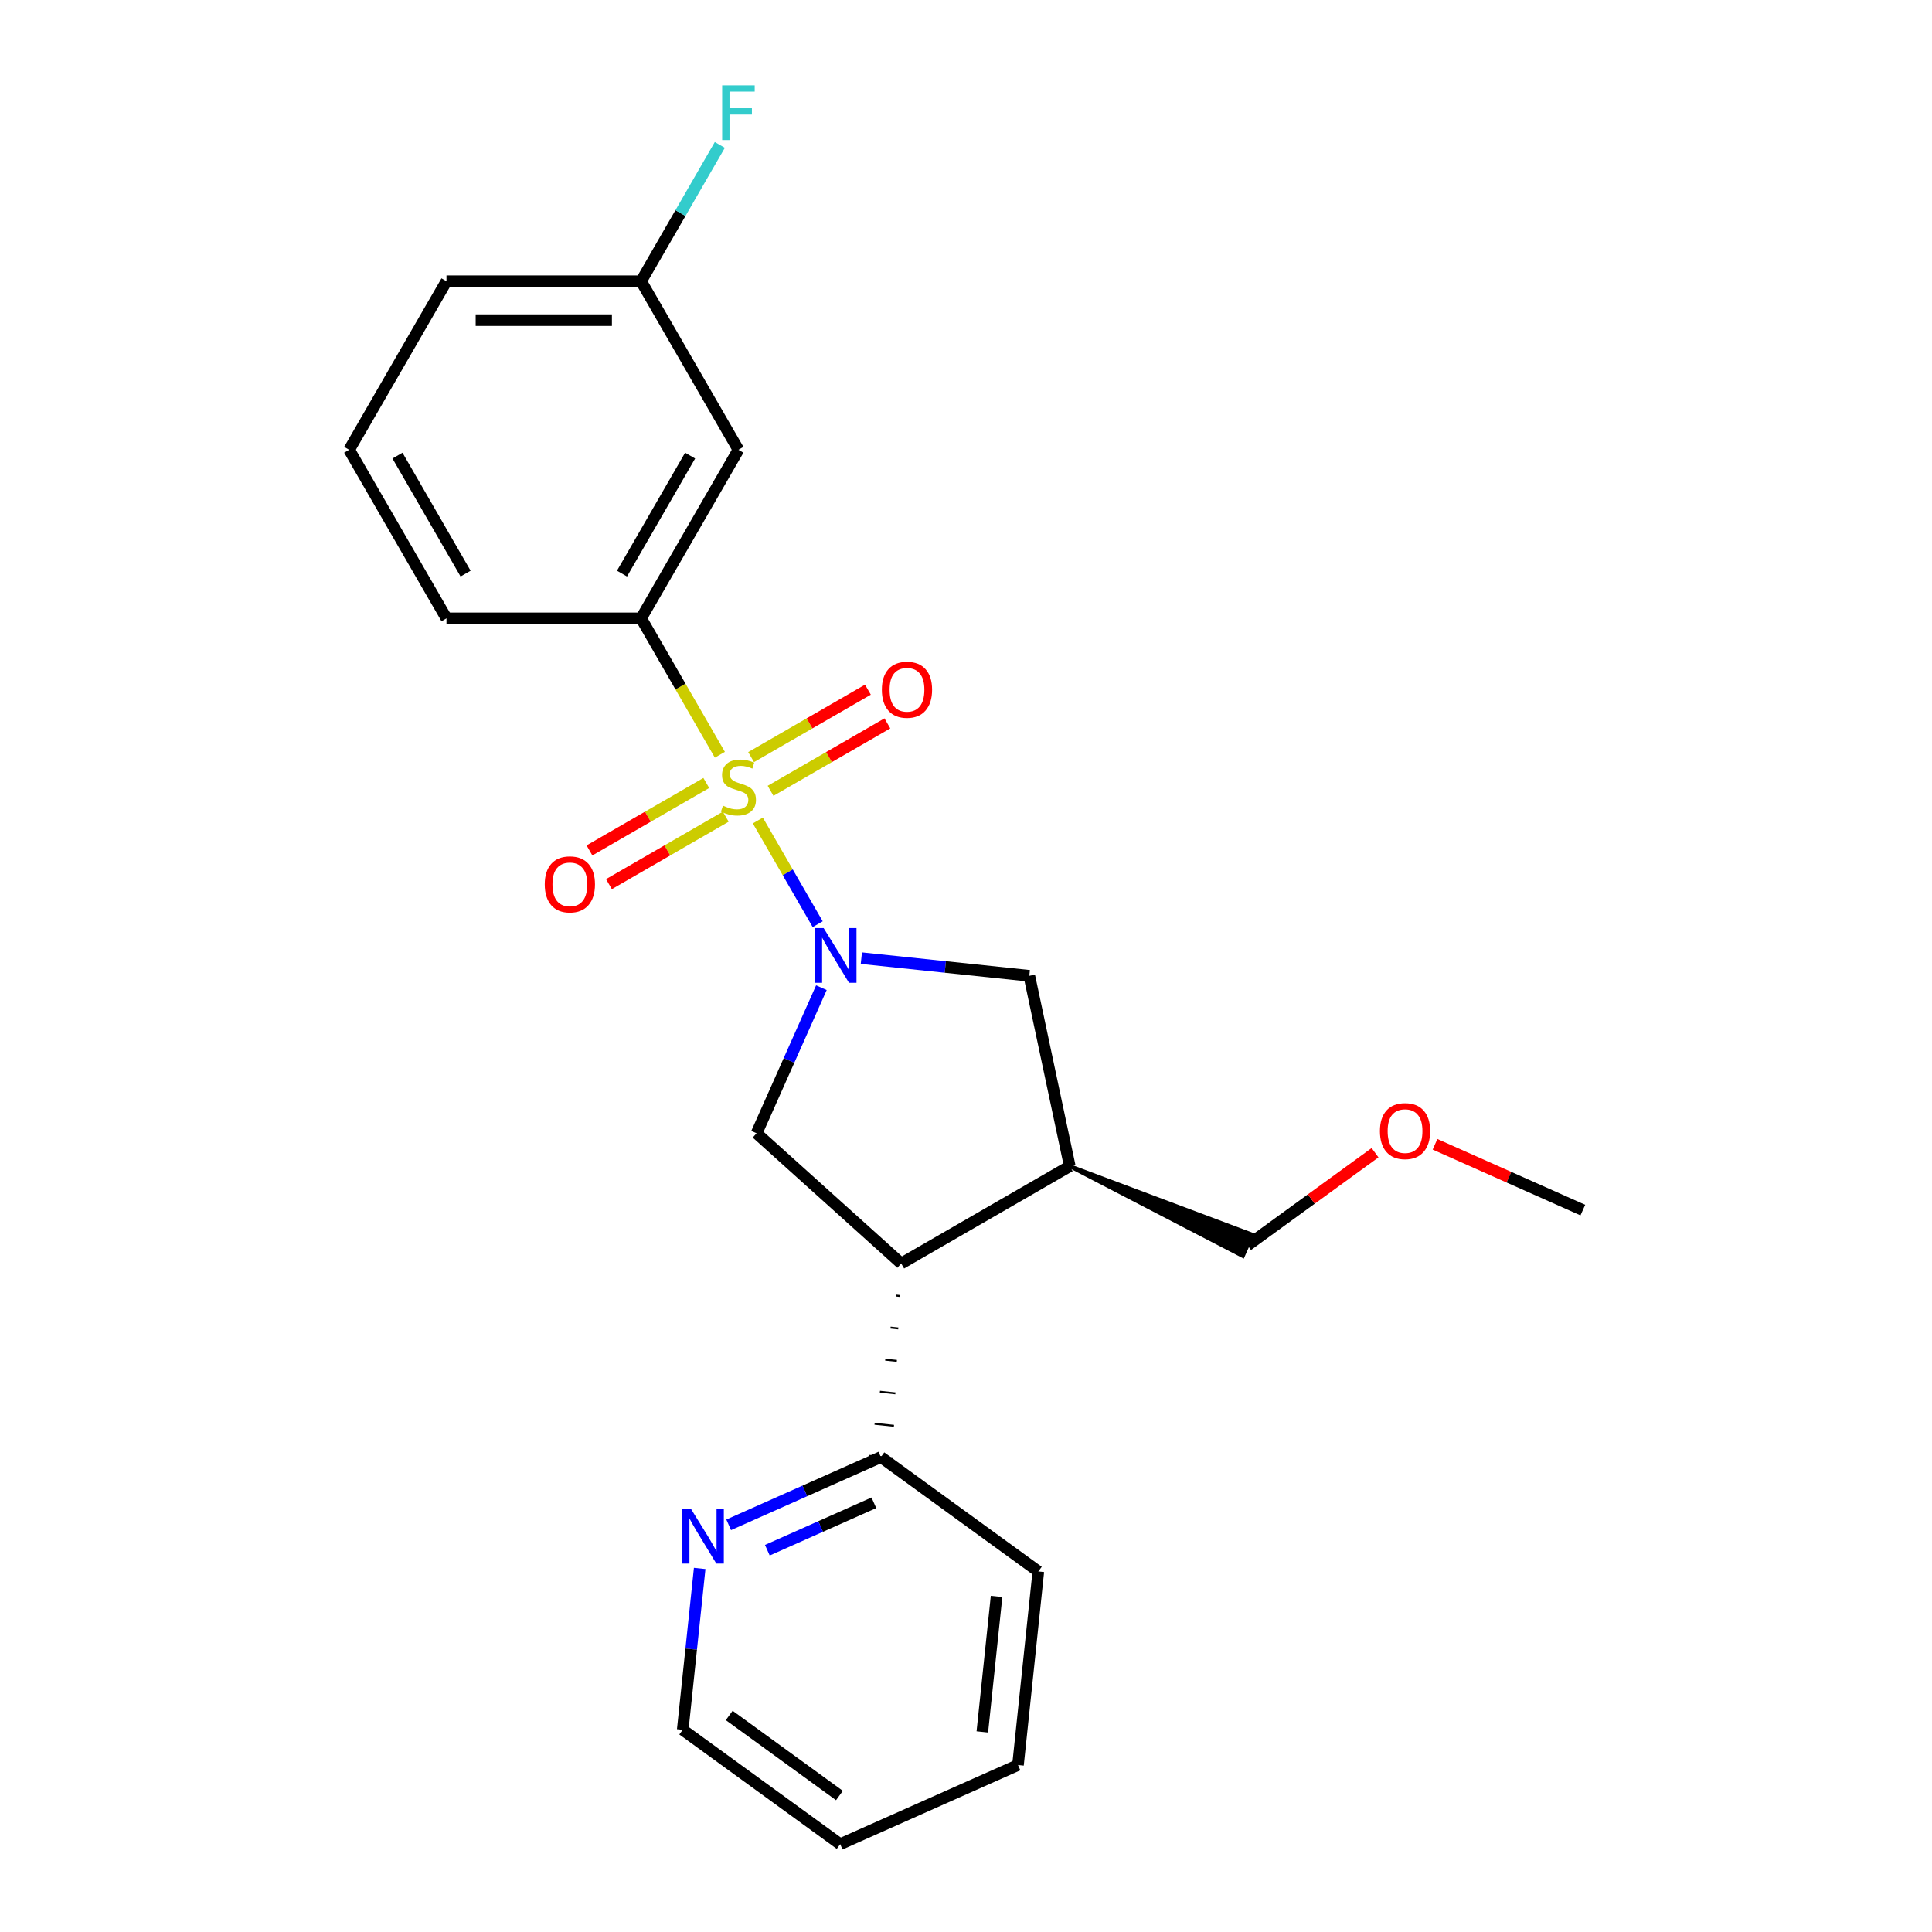 <?xml version='1.0' encoding='iso-8859-1'?>
<svg version='1.1' baseProfile='full'
              xmlns='http://www.w3.org/2000/svg'
                      xmlns:rdkit='http://www.rdkit.org/xml'
                      xmlns:xlink='http://www.w3.org/1999/xlink'
                  xml:space='preserve'
width='1000px' height='1000px' viewBox='0 0 1000 1000'>
<!-- END OF HEADER -->
<rect style='opacity:1.0;fill:#FFFFFF;stroke:none' width='1000' height='1000' x='0' y='0'> </rect>
<path class='bond-0' d='M 392.253,424.697 L 407.745,451.531' style='fill:none;fill-rule:evenodd;stroke:#CCCC00;stroke-width:6px;stroke-linecap:butt;stroke-linejoin:miter;stroke-opacity:1' />
<path class='bond-0' d='M 407.745,451.531 L 423.238,478.366' style='fill:none;fill-rule:evenodd;stroke:#0000FF;stroke-width:6px;stroke-linecap:butt;stroke-linejoin:miter;stroke-opacity:1' />
<path class='bond-3' d='M 372.601,390.66 L 352.219,355.358' style='fill:none;fill-rule:evenodd;stroke:#CCCC00;stroke-width:6px;stroke-linecap:butt;stroke-linejoin:miter;stroke-opacity:1' />
<path class='bond-3' d='M 352.219,355.358 L 331.838,320.055' style='fill:none;fill-rule:evenodd;stroke:#000000;stroke-width:6px;stroke-linecap:butt;stroke-linejoin:miter;stroke-opacity:1' />
<path class='bond-6' d='M 365.572,405.271 L 335.341,422.724' style='fill:none;fill-rule:evenodd;stroke:#CCCC00;stroke-width:6px;stroke-linecap:butt;stroke-linejoin:miter;stroke-opacity:1' />
<path class='bond-6' d='M 335.341,422.724 L 305.111,440.178' style='fill:none;fill-rule:evenodd;stroke:#FF0000;stroke-width:6px;stroke-linecap:butt;stroke-linejoin:miter;stroke-opacity:1' />
<path class='bond-6' d='M 375.646,422.719 L 345.415,440.173' style='fill:none;fill-rule:evenodd;stroke:#CCCC00;stroke-width:6px;stroke-linecap:butt;stroke-linejoin:miter;stroke-opacity:1' />
<path class='bond-6' d='M 345.415,440.173 L 315.185,457.627' style='fill:none;fill-rule:evenodd;stroke:#FF0000;stroke-width:6px;stroke-linecap:butt;stroke-linejoin:miter;stroke-opacity:1' />
<path class='bond-7' d='M 398.843,409.326 L 429.074,391.873' style='fill:none;fill-rule:evenodd;stroke:#CCCC00;stroke-width:6px;stroke-linecap:butt;stroke-linejoin:miter;stroke-opacity:1' />
<path class='bond-7' d='M 429.074,391.873 L 459.304,374.419' style='fill:none;fill-rule:evenodd;stroke:#FF0000;stroke-width:6px;stroke-linecap:butt;stroke-linejoin:miter;stroke-opacity:1' />
<path class='bond-7' d='M 388.769,391.878 L 419,374.424' style='fill:none;fill-rule:evenodd;stroke:#CCCC00;stroke-width:6px;stroke-linecap:butt;stroke-linejoin:miter;stroke-opacity:1' />
<path class='bond-7' d='M 419,374.424 L 449.23,356.97' style='fill:none;fill-rule:evenodd;stroke:#FF0000;stroke-width:6px;stroke-linecap:butt;stroke-linejoin:miter;stroke-opacity:1' />
<path class='bond-2' d='M 425.152,511.22 L 408.377,548.897' style='fill:none;fill-rule:evenodd;stroke:#0000FF;stroke-width:6px;stroke-linecap:butt;stroke-linejoin:miter;stroke-opacity:1' />
<path class='bond-2' d='M 408.377,548.897 L 391.603,586.573' style='fill:none;fill-rule:evenodd;stroke:#000000;stroke-width:6px;stroke-linecap:butt;stroke-linejoin:miter;stroke-opacity:1' />
<path class='bond-5' d='M 445.836,495.936 L 489.301,500.504' style='fill:none;fill-rule:evenodd;stroke:#0000FF;stroke-width:6px;stroke-linecap:butt;stroke-linejoin:miter;stroke-opacity:1' />
<path class='bond-5' d='M 489.301,500.504 L 532.766,505.072' style='fill:none;fill-rule:evenodd;stroke:#000000;stroke-width:6px;stroke-linecap:butt;stroke-linejoin:miter;stroke-opacity:1' />
<path class='bond-1' d='M 466.467,653.981 L 391.603,586.573' style='fill:none;fill-rule:evenodd;stroke:#000000;stroke-width:6px;stroke-linecap:butt;stroke-linejoin:miter;stroke-opacity:1' />
<path class='bond-9' d='M 463.71,670.574 L 465.714,670.784' style='fill:none;fill-rule:evenodd;stroke:#000000;stroke-width:1.0px;stroke-linecap:butt;stroke-linejoin:miter;stroke-opacity:1' />
<path class='bond-9' d='M 460.954,687.166 L 464.961,687.588' style='fill:none;fill-rule:evenodd;stroke:#000000;stroke-width:1.0px;stroke-linecap:butt;stroke-linejoin:miter;stroke-opacity:1' />
<path class='bond-9' d='M 458.197,703.759 L 464.208,704.391' style='fill:none;fill-rule:evenodd;stroke:#000000;stroke-width:1.0px;stroke-linecap:butt;stroke-linejoin:miter;stroke-opacity:1' />
<path class='bond-9' d='M 455.44,720.352 L 463.455,721.194' style='fill:none;fill-rule:evenodd;stroke:#000000;stroke-width:1.0px;stroke-linecap:butt;stroke-linejoin:miter;stroke-opacity:1' />
<path class='bond-9' d='M 452.683,736.945 L 462.702,737.998' style='fill:none;fill-rule:evenodd;stroke:#000000;stroke-width:1.0px;stroke-linecap:butt;stroke-linejoin:miter;stroke-opacity:1' />
<path class='bond-9' d='M 449.926,753.537 L 461.948,754.801' style='fill:none;fill-rule:evenodd;stroke:#000000;stroke-width:1.0px;stroke-linecap:butt;stroke-linejoin:miter;stroke-opacity:1' />
<path class='bond-23' d='M 466.467,653.981 L 553.711,603.611' style='fill:none;fill-rule:evenodd;stroke:#000000;stroke-width:6px;stroke-linecap:butt;stroke-linejoin:miter;stroke-opacity:1' />
<path class='bond-8' d='M 331.838,320.055 L 382.208,232.812' style='fill:none;fill-rule:evenodd;stroke:#000000;stroke-width:6px;stroke-linecap:butt;stroke-linejoin:miter;stroke-opacity:1' />
<path class='bond-8' d='M 321.944,296.895 L 357.203,235.824' style='fill:none;fill-rule:evenodd;stroke:#000000;stroke-width:6px;stroke-linecap:butt;stroke-linejoin:miter;stroke-opacity:1' />
<path class='bond-14' d='M 331.838,320.055 L 231.098,320.055' style='fill:none;fill-rule:evenodd;stroke:#000000;stroke-width:6px;stroke-linecap:butt;stroke-linejoin:miter;stroke-opacity:1' />
<path class='bond-4' d='M 553.711,603.611 L 532.766,505.072' style='fill:none;fill-rule:evenodd;stroke:#000000;stroke-width:6px;stroke-linecap:butt;stroke-linejoin:miter;stroke-opacity:1' />
<path class='bond-13' d='M 553.711,603.611 L 643.283,650.107 L 648.2,639.064 Z' style='fill:#000000;fill-rule:evenodd;fill-opacity:1;stroke:#000000;stroke-width:2px;stroke-linecap:butt;stroke-linejoin:miter;stroke-opacity:1;' />
<path class='bond-11' d='M 382.208,232.812 L 331.838,145.568' style='fill:none;fill-rule:evenodd;stroke:#000000;stroke-width:6px;stroke-linecap:butt;stroke-linejoin:miter;stroke-opacity:1' />
<path class='bond-10' d='M 455.937,754.169 L 416.551,771.705' style='fill:none;fill-rule:evenodd;stroke:#000000;stroke-width:6px;stroke-linecap:butt;stroke-linejoin:miter;stroke-opacity:1' />
<path class='bond-10' d='M 416.551,771.705 L 377.165,789.241' style='fill:none;fill-rule:evenodd;stroke:#0000FF;stroke-width:6px;stroke-linecap:butt;stroke-linejoin:miter;stroke-opacity:1' />
<path class='bond-10' d='M 452.316,777.836 L 424.746,790.111' style='fill:none;fill-rule:evenodd;stroke:#000000;stroke-width:6px;stroke-linecap:butt;stroke-linejoin:miter;stroke-opacity:1' />
<path class='bond-10' d='M 424.746,790.111 L 397.176,802.386' style='fill:none;fill-rule:evenodd;stroke:#0000FF;stroke-width:6px;stroke-linecap:butt;stroke-linejoin:miter;stroke-opacity:1' />
<path class='bond-18' d='M 455.937,754.169 L 537.438,813.383' style='fill:none;fill-rule:evenodd;stroke:#000000;stroke-width:6px;stroke-linecap:butt;stroke-linejoin:miter;stroke-opacity:1' />
<path class='bond-17' d='M 362.154,811.822 L 357.765,853.577' style='fill:none;fill-rule:evenodd;stroke:#0000FF;stroke-width:6px;stroke-linecap:butt;stroke-linejoin:miter;stroke-opacity:1' />
<path class='bond-17' d='M 357.765,853.577 L 353.376,895.332' style='fill:none;fill-rule:evenodd;stroke:#000000;stroke-width:6px;stroke-linecap:butt;stroke-linejoin:miter;stroke-opacity:1' />
<path class='bond-12' d='M 331.838,145.568 L 352.208,110.286' style='fill:none;fill-rule:evenodd;stroke:#000000;stroke-width:6px;stroke-linecap:butt;stroke-linejoin:miter;stroke-opacity:1' />
<path class='bond-12' d='M 352.208,110.286 L 372.578,75.003' style='fill:none;fill-rule:evenodd;stroke:#33CCCC;stroke-width:6px;stroke-linecap:butt;stroke-linejoin:miter;stroke-opacity:1' />
<path class='bond-24' d='M 331.838,145.568 L 231.098,145.568' style='fill:none;fill-rule:evenodd;stroke:#000000;stroke-width:6px;stroke-linecap:butt;stroke-linejoin:miter;stroke-opacity:1' />
<path class='bond-24' d='M 316.727,165.716 L 246.209,165.716' style='fill:none;fill-rule:evenodd;stroke:#000000;stroke-width:6px;stroke-linecap:butt;stroke-linejoin:miter;stroke-opacity:1' />
<path class='bond-15' d='M 645.741,644.586 L 678.732,620.616' style='fill:none;fill-rule:evenodd;stroke:#000000;stroke-width:6px;stroke-linecap:butt;stroke-linejoin:miter;stroke-opacity:1' />
<path class='bond-15' d='M 678.732,620.616 L 711.723,596.647' style='fill:none;fill-rule:evenodd;stroke:#FF0000;stroke-width:6px;stroke-linecap:butt;stroke-linejoin:miter;stroke-opacity:1' />
<path class='bond-16' d='M 231.098,320.055 L 180.727,232.812' style='fill:none;fill-rule:evenodd;stroke:#000000;stroke-width:6px;stroke-linecap:butt;stroke-linejoin:miter;stroke-opacity:1' />
<path class='bond-16' d='M 240.991,296.895 L 205.732,235.824' style='fill:none;fill-rule:evenodd;stroke:#000000;stroke-width:6px;stroke-linecap:butt;stroke-linejoin:miter;stroke-opacity:1' />
<path class='bond-20' d='M 742.76,592.281 L 781.016,609.314' style='fill:none;fill-rule:evenodd;stroke:#FF0000;stroke-width:6px;stroke-linecap:butt;stroke-linejoin:miter;stroke-opacity:1' />
<path class='bond-20' d='M 781.016,609.314 L 819.273,626.347' style='fill:none;fill-rule:evenodd;stroke:#000000;stroke-width:6px;stroke-linecap:butt;stroke-linejoin:miter;stroke-opacity:1' />
<path class='bond-19' d='M 180.727,232.812 L 231.098,145.568' style='fill:none;fill-rule:evenodd;stroke:#000000;stroke-width:6px;stroke-linecap:butt;stroke-linejoin:miter;stroke-opacity:1' />
<path class='bond-25' d='M 353.376,895.332 L 434.877,954.545' style='fill:none;fill-rule:evenodd;stroke:#000000;stroke-width:6px;stroke-linecap:butt;stroke-linejoin:miter;stroke-opacity:1' />
<path class='bond-25' d='M 377.444,887.914 L 434.494,929.363' style='fill:none;fill-rule:evenodd;stroke:#000000;stroke-width:6px;stroke-linecap:butt;stroke-linejoin:miter;stroke-opacity:1' />
<path class='bond-22' d='M 537.438,813.383 L 526.907,913.571' style='fill:none;fill-rule:evenodd;stroke:#000000;stroke-width:6px;stroke-linecap:butt;stroke-linejoin:miter;stroke-opacity:1' />
<path class='bond-22' d='M 515.82,826.305 L 508.449,896.437' style='fill:none;fill-rule:evenodd;stroke:#000000;stroke-width:6px;stroke-linecap:butt;stroke-linejoin:miter;stroke-opacity:1' />
<path class='bond-21' d='M 434.877,954.545 L 526.907,913.571' style='fill:none;fill-rule:evenodd;stroke:#000000;stroke-width:6px;stroke-linecap:butt;stroke-linejoin:miter;stroke-opacity:1' />
<path  class='atom-0' d='M 374.208 417.019
Q 374.528 417.139, 375.848 417.699
Q 377.168 418.259, 378.608 418.619
Q 380.088 418.939, 381.528 418.939
Q 384.208 418.939, 385.768 417.659
Q 387.328 416.339, 387.328 414.059
Q 387.328 412.499, 386.528 411.539
Q 385.768 410.579, 384.568 410.059
Q 383.368 409.539, 381.368 408.939
Q 378.848 408.179, 377.328 407.459
Q 375.848 406.739, 374.768 405.219
Q 373.728 403.699, 373.728 401.139
Q 373.728 397.579, 376.128 395.379
Q 378.568 393.179, 383.368 393.179
Q 386.648 393.179, 390.368 394.739
L 389.448 397.819
Q 386.048 396.419, 383.488 396.419
Q 380.728 396.419, 379.208 397.579
Q 377.688 398.699, 377.728 400.659
Q 377.728 402.179, 378.488 403.099
Q 379.288 404.019, 380.408 404.539
Q 381.568 405.059, 383.488 405.659
Q 386.048 406.459, 387.568 407.259
Q 389.088 408.059, 390.168 409.699
Q 391.288 411.299, 391.288 414.059
Q 391.288 417.979, 388.648 420.099
Q 386.048 422.179, 381.688 422.179
Q 379.168 422.179, 377.248 421.619
Q 375.368 421.099, 373.128 420.179
L 374.208 417.019
' fill='#CCCC00'/>
<path  class='atom-1' d='M 426.318 480.382
L 435.598 495.382
Q 436.518 496.862, 437.998 499.542
Q 439.478 502.222, 439.558 502.382
L 439.558 480.382
L 443.318 480.382
L 443.318 508.702
L 439.438 508.702
L 429.478 492.302
Q 428.318 490.382, 427.078 488.182
Q 425.878 485.982, 425.518 485.302
L 425.518 508.702
L 421.838 508.702
L 421.838 480.382
L 426.318 480.382
' fill='#0000FF'/>
<path  class='atom-7' d='M 281.964 457.749
Q 281.964 450.949, 285.324 447.149
Q 288.684 443.349, 294.964 443.349
Q 301.244 443.349, 304.604 447.149
Q 307.964 450.949, 307.964 457.749
Q 307.964 464.629, 304.564 468.549
Q 301.164 472.429, 294.964 472.429
Q 288.724 472.429, 285.324 468.549
Q 281.964 464.669, 281.964 457.749
M 294.964 469.229
Q 299.284 469.229, 301.604 466.349
Q 303.964 463.429, 303.964 457.749
Q 303.964 452.189, 301.604 449.389
Q 299.284 446.549, 294.964 446.549
Q 290.644 446.549, 288.284 449.349
Q 285.964 452.149, 285.964 457.749
Q 285.964 463.469, 288.284 466.349
Q 290.644 469.229, 294.964 469.229
' fill='#FF0000'/>
<path  class='atom-8' d='M 456.451 357.009
Q 456.451 350.209, 459.811 346.409
Q 463.171 342.609, 469.451 342.609
Q 475.731 342.609, 479.091 346.409
Q 482.451 350.209, 482.451 357.009
Q 482.451 363.889, 479.051 367.809
Q 475.651 371.689, 469.451 371.689
Q 463.211 371.689, 459.811 367.809
Q 456.451 363.929, 456.451 357.009
M 469.451 368.489
Q 473.771 368.489, 476.091 365.609
Q 478.451 362.689, 478.451 357.009
Q 478.451 351.449, 476.091 348.649
Q 473.771 345.809, 469.451 345.809
Q 465.131 345.809, 462.771 348.609
Q 460.451 351.409, 460.451 357.009
Q 460.451 362.729, 462.771 365.609
Q 465.131 368.489, 469.451 368.489
' fill='#FF0000'/>
<path  class='atom-11' d='M 357.647 780.984
L 366.927 795.984
Q 367.847 797.464, 369.327 800.144
Q 370.807 802.824, 370.887 802.984
L 370.887 780.984
L 374.647 780.984
L 374.647 809.304
L 370.767 809.304
L 360.807 792.904
Q 359.647 790.984, 358.407 788.784
Q 357.207 786.584, 356.847 785.904
L 356.847 809.304
L 353.167 809.304
L 353.167 780.984
L 357.647 780.984
' fill='#0000FF'/>
<path  class='atom-13' d='M 373.788 44.165
L 390.628 44.165
L 390.628 47.405
L 377.588 47.405
L 377.588 56.005
L 389.188 56.005
L 389.188 59.285
L 377.588 59.285
L 377.588 72.485
L 373.788 72.485
L 373.788 44.165
' fill='#33CCCC'/>
<path  class='atom-16' d='M 714.242 585.452
Q 714.242 578.652, 717.602 574.852
Q 720.962 571.052, 727.242 571.052
Q 733.522 571.052, 736.882 574.852
Q 740.242 578.652, 740.242 585.452
Q 740.242 592.332, 736.842 596.252
Q 733.442 600.132, 727.242 600.132
Q 721.002 600.132, 717.602 596.252
Q 714.242 592.372, 714.242 585.452
M 727.242 596.932
Q 731.562 596.932, 733.882 594.052
Q 736.242 591.132, 736.242 585.452
Q 736.242 579.892, 733.882 577.092
Q 731.562 574.252, 727.242 574.252
Q 722.922 574.252, 720.562 577.052
Q 718.242 579.852, 718.242 585.452
Q 718.242 591.172, 720.562 594.052
Q 722.922 596.932, 727.242 596.932
' fill='#FF0000'/>
</svg>
